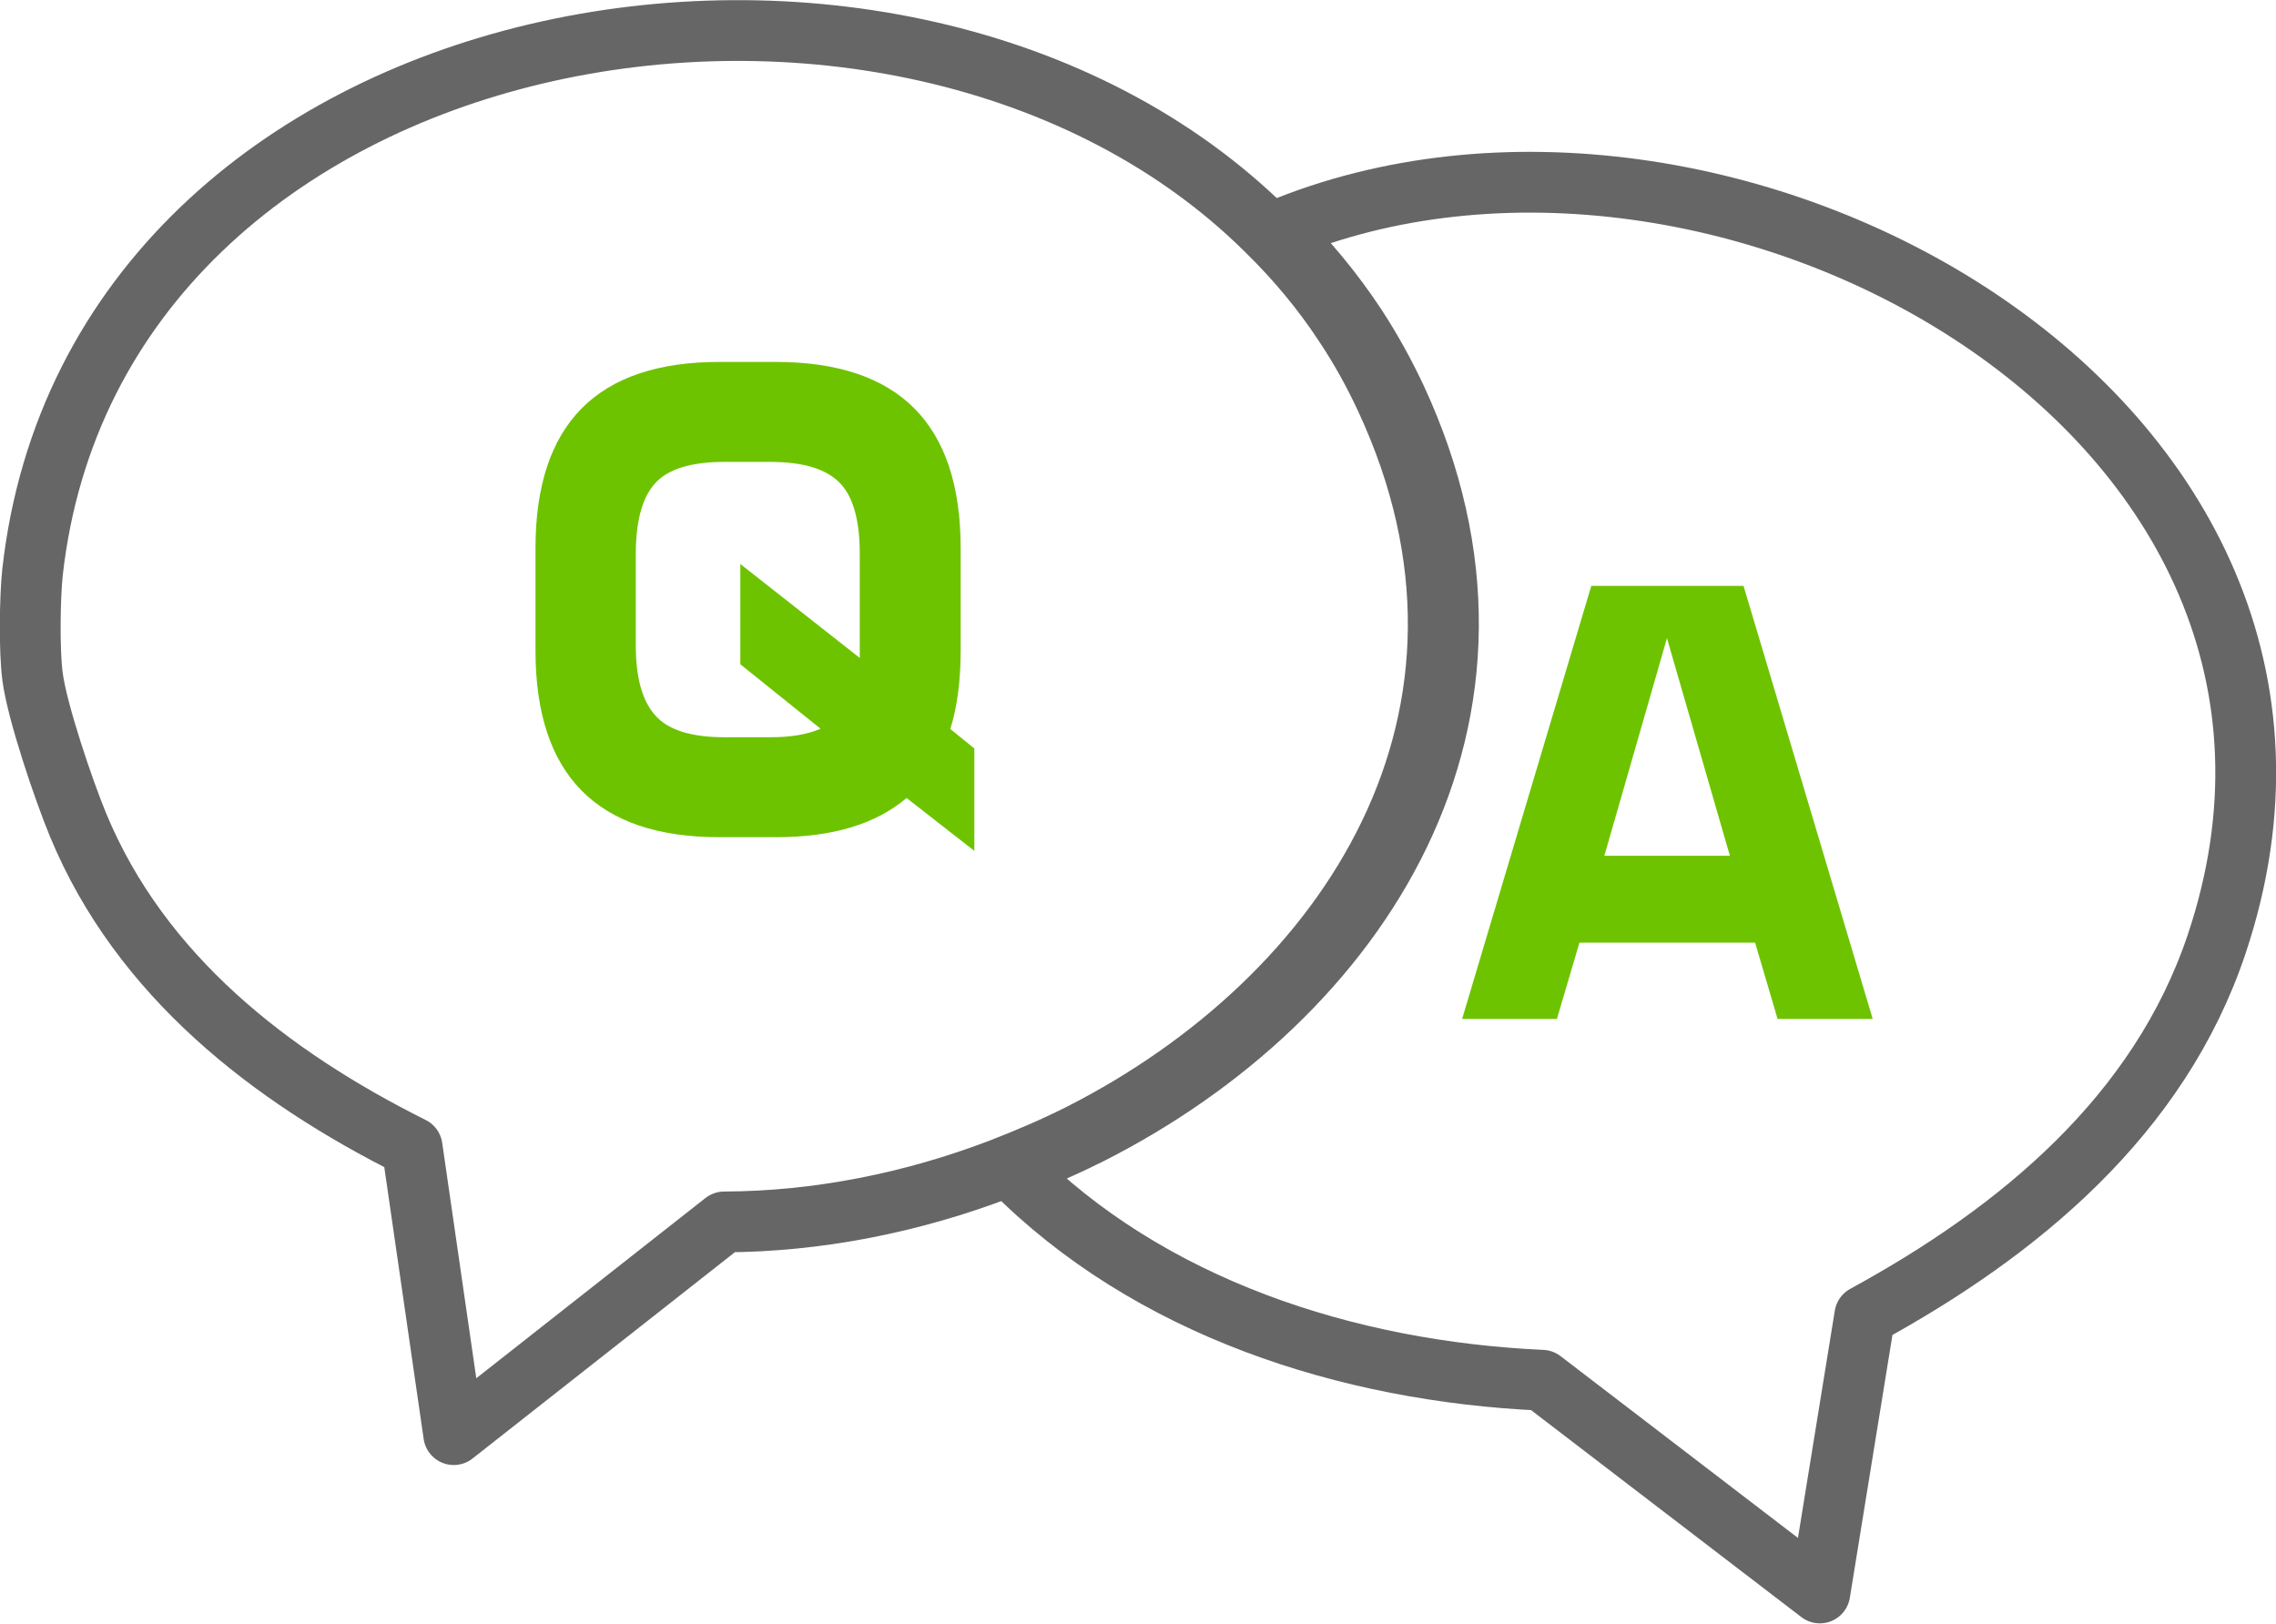 <?xml version="1.0" encoding="UTF-8"?>
<svg id="_レイヤー_2" data-name="レイヤー_2" xmlns="http://www.w3.org/2000/svg" viewBox="0 0 74.89 53.43">
  <defs>
    <style>
      .cls-1 {
        fill: #6ec300;
      }

      .cls-2 {
        fill: none;
        stroke: #666;
        stroke-linecap: round;
        stroke-linejoin: round;
        stroke-width: 2px;
      }
    </style>
  </defs>
  <g id="_レイヤー_1-2" data-name="レイヤー_1">
    <g>
      <g>
        <path class="cls-2" d="M42.03,7.59c.95.94,1.82,1.98,2.58,3.13.49.75.93,1.54,1.32,2.37,4.87,10.47-1.19,19.73-10.07,24.23-.84.42-1.7.8-2.58,1.13,4.51,4.57,11.05,6.68,17.46,6.97l9.14,7,1.48-9.13c5.06-2.76,9.69-6.58,11.58-12.23C78.77,13.63,56.56,1.5,42.03,7.59Z"/>
        <path class="cls-2" d="M45.59,13.1c-.39-.84-.83-1.63-1.32-2.37-.75-1.15-1.62-2.19-2.58-3.13C29.67-4.35,3.15.26,1.07,18.83c-.09.84-.11,2.6,0,3.43.15,1.16,1.02,3.73,1.5,4.89,2.05,4.95,6.32,8.27,10.99,10.6l1.37,9.46,8.9-7c3.07-.01,6.19-.63,9.11-1.75.88-.34,1.74-.71,2.58-1.13,8.88-4.5,14.95-13.76,10.07-24.23Z"/>
      </g>
      <path class="cls-1" d="M32.06,28l-2.23-1.74c-1.01.86-2.44,1.29-4.29,1.29h-1.87c-4.03,0-6.05-2.05-6.05-6.14v-3.37c0-4.08,2.02-6.13,6.05-6.13h1.85c4.06,0,6.09,2.04,6.09,6.13v3.37c0,.97-.11,1.84-.34,2.58l.79.64v3.37ZM28.29,21.67v-3.45c0-1.07-.21-1.84-.62-2.29-.45-.49-1.22-.73-2.32-.73h-1.52c-1.1,0-1.86.24-2.28.71-.42.47-.63,1.25-.63,2.32v3c0,1.06.21,1.83.64,2.31.42.48,1.18.72,2.27.72h1.54c.65,0,1.19-.09,1.63-.28l-2.64-2.12v-3.3l3.93,3.09Z"/>
      <path class="cls-1" d="M61.62,33.53h-3.13l-.74-2.51h-5.78l-.74,2.51h-3.12l4.25-14.25h5.01l4.25,14.25ZM56.92,28.16l-2.07-7.16-2.06,7.16h4.13Z"/>
    </g>
  </g>
</svg>